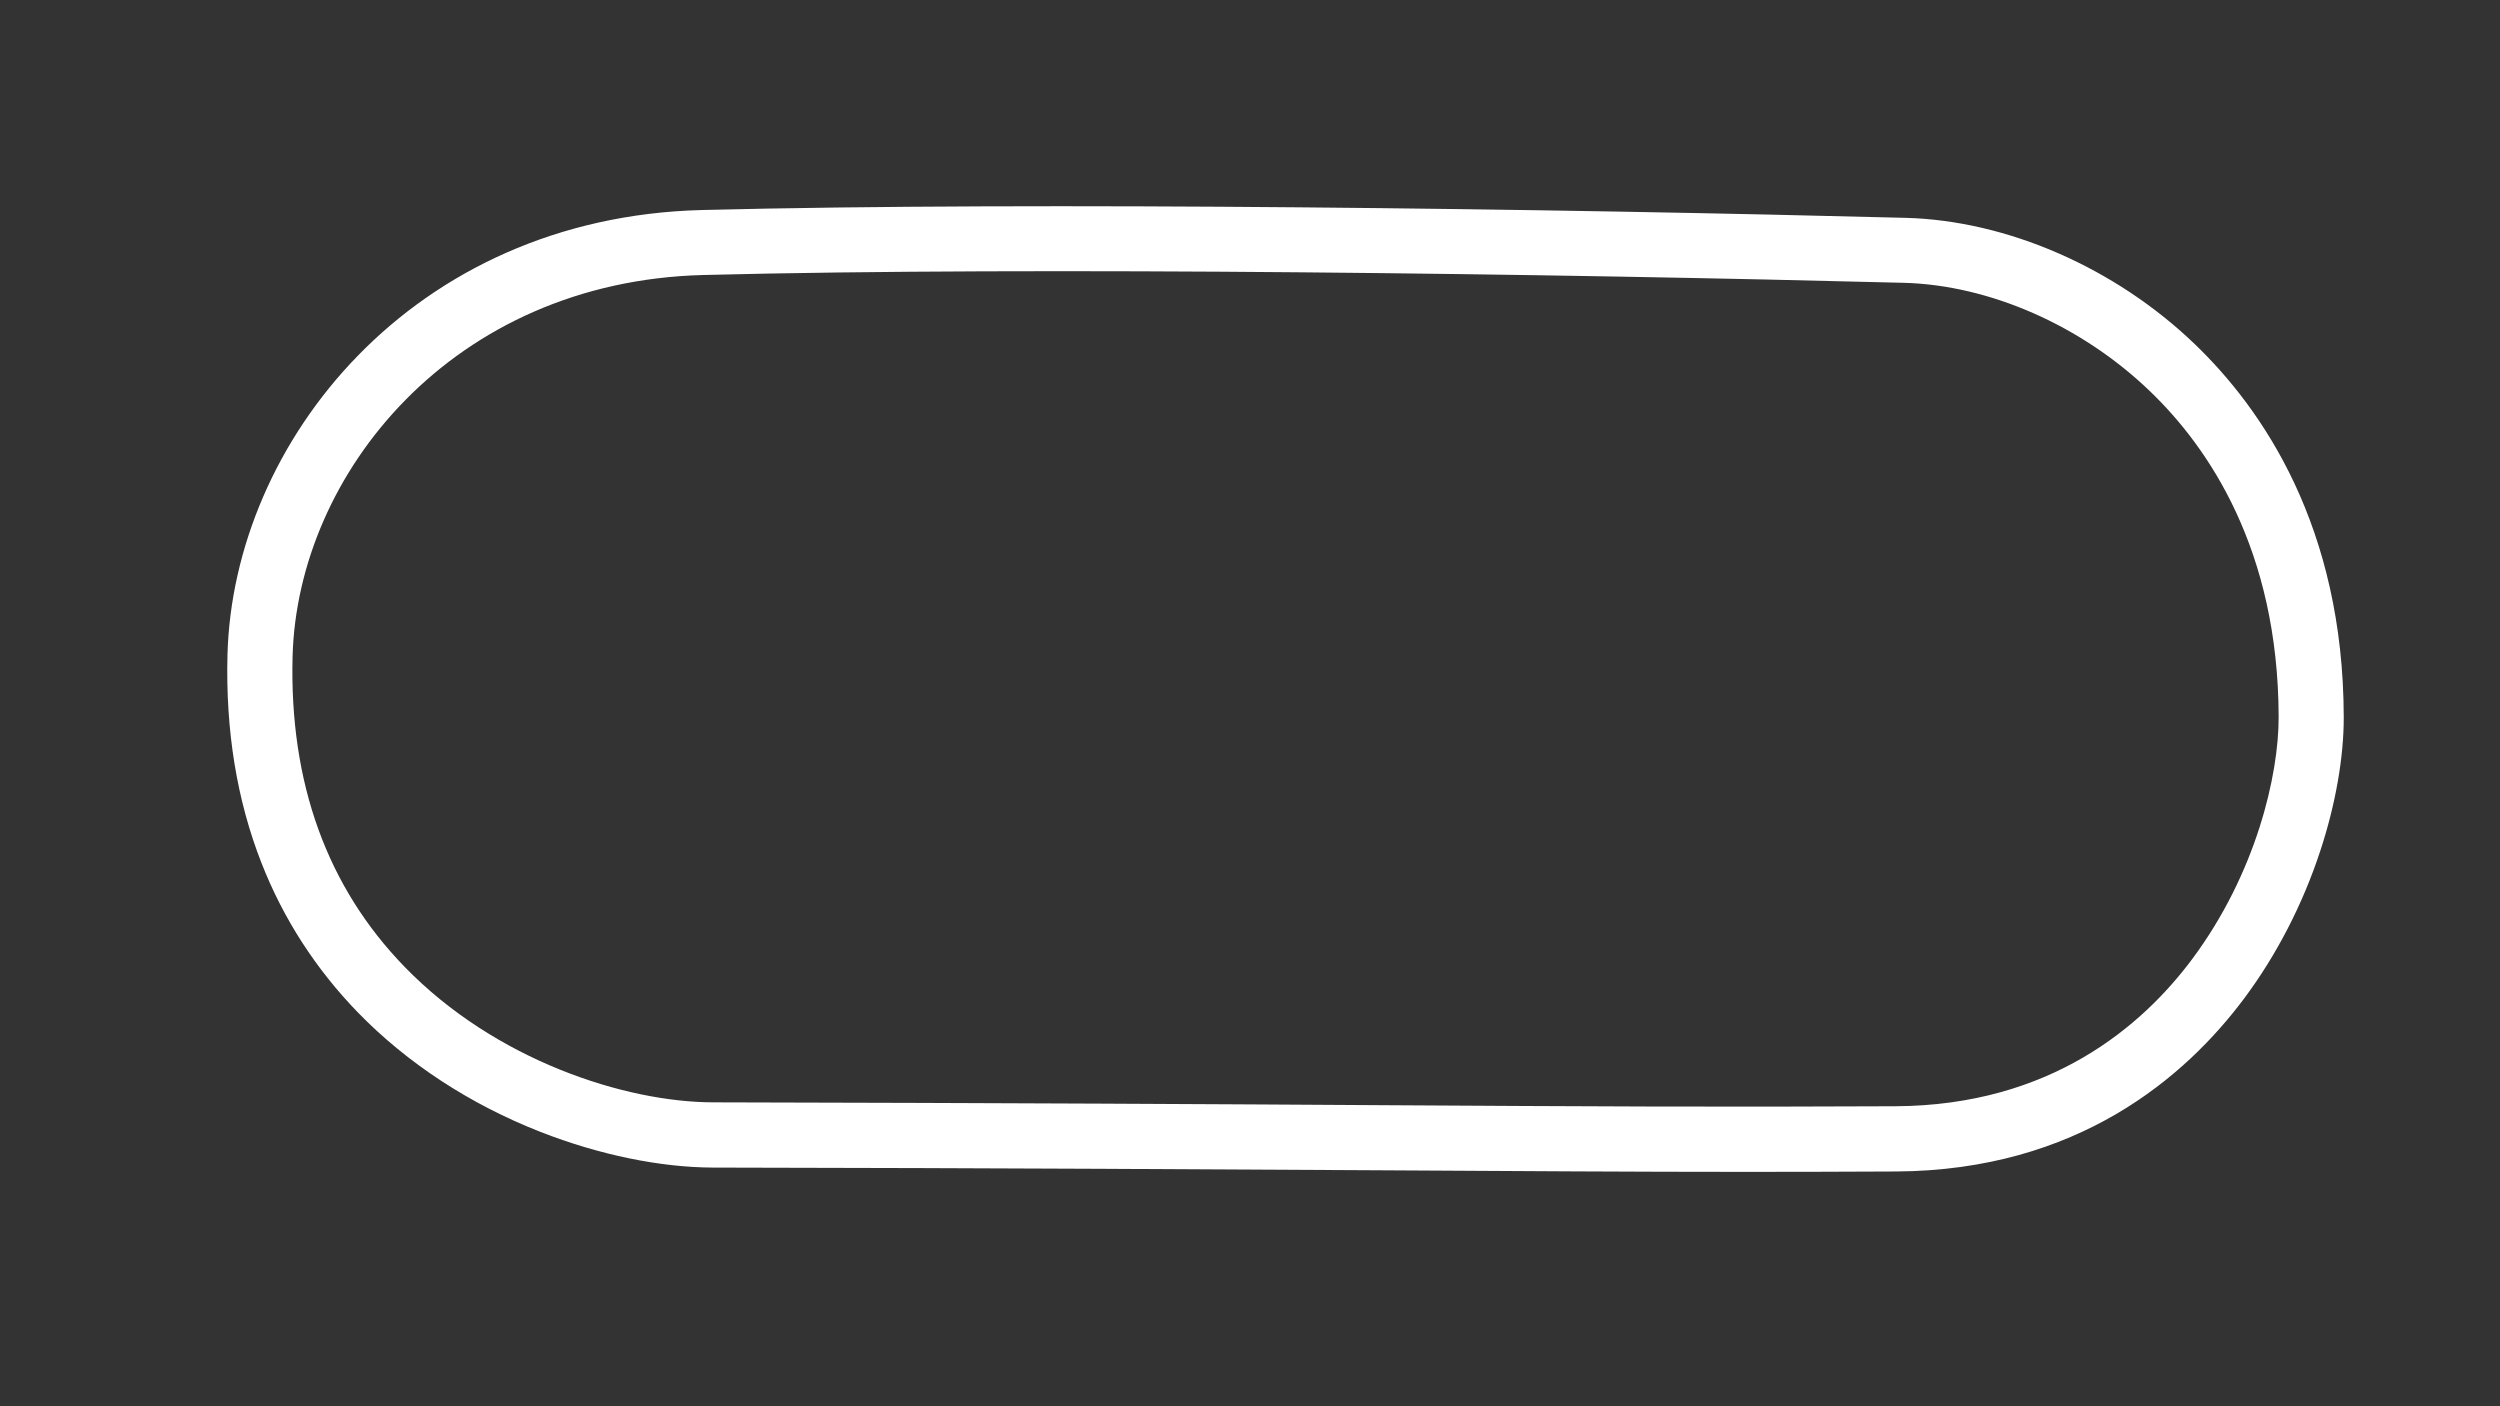 <?xml version="1.0" encoding="utf-8"?>
<!-- Generator: Adobe Illustrator 24.0.1, SVG Export Plug-In . SVG Version: 6.00 Build 0)  -->
<svg version="1.1" id="Oval__Config" xmlns="http://www.w3.org/2000/svg" xmlns:xlink="http://www.w3.org/1999/xlink" x="0px"
	 y="0px" viewBox="0 0 1920 1080" style="enable-background:new 0 0 1920 1080;" xml:space="preserve">
<rect x="0" y="0" width="1920" height="1080" fill="#333333" stroke="none"/>
<style type="text/css">
	.st0{fill:#FFFFFF;}
</style>
<title>active</title>
<path class="st0" d="M1685.5,264.2c-61.1-58.7-144.2-94.9-222.2-96.9c-265-6.9-666.1-12.6-924.3-6C316.5,167,179,339.5,174.7,503
	c-1.5,57.9,7.2,111.6,26.1,159.7c16.8,43,41.8,81.6,74.1,114.9c37.8,38.9,86.2,70.6,140.2,91.7c44.9,17.6,92,27.3,132.6,27.4
	c229.7,0.4,388.3,1.4,515.8,2.1c105.2,0.6,189.9,1.2,277.8,1.2c37,0,74.7-0.1,114.6-0.3c139.8-0.7,222.7-72.7,267.7-133
	c24.8-33.2,45-72.4,58.4-113.3c11.7-35.5,18.1-72,18-102.7C1799.7,404.4,1737.6,314.2,1685.5,264.2z M1683.5,736.7
	c-38.2,51.2-108.7,112.3-227.9,112.9c-134.4,0.7-242.4,0.1-391.8-0.8c-127.5-0.8-286.2-1.7-516-2.2c-67.8-0.1-167.4-32.3-237-104
	c-59.7-61.4-88.6-141.6-86.1-238.4c3.7-140.2,122.8-288.1,315.6-293c257.2-6.6,657.3-0.9,921.7,6c65.9,1.7,136.5,32.7,188.9,83
	c45.1,43.2,98.8,121.7,99.1,250.4C1750.1,595.3,1732.7,670.7,1683.5,736.7z"/>
</svg>
